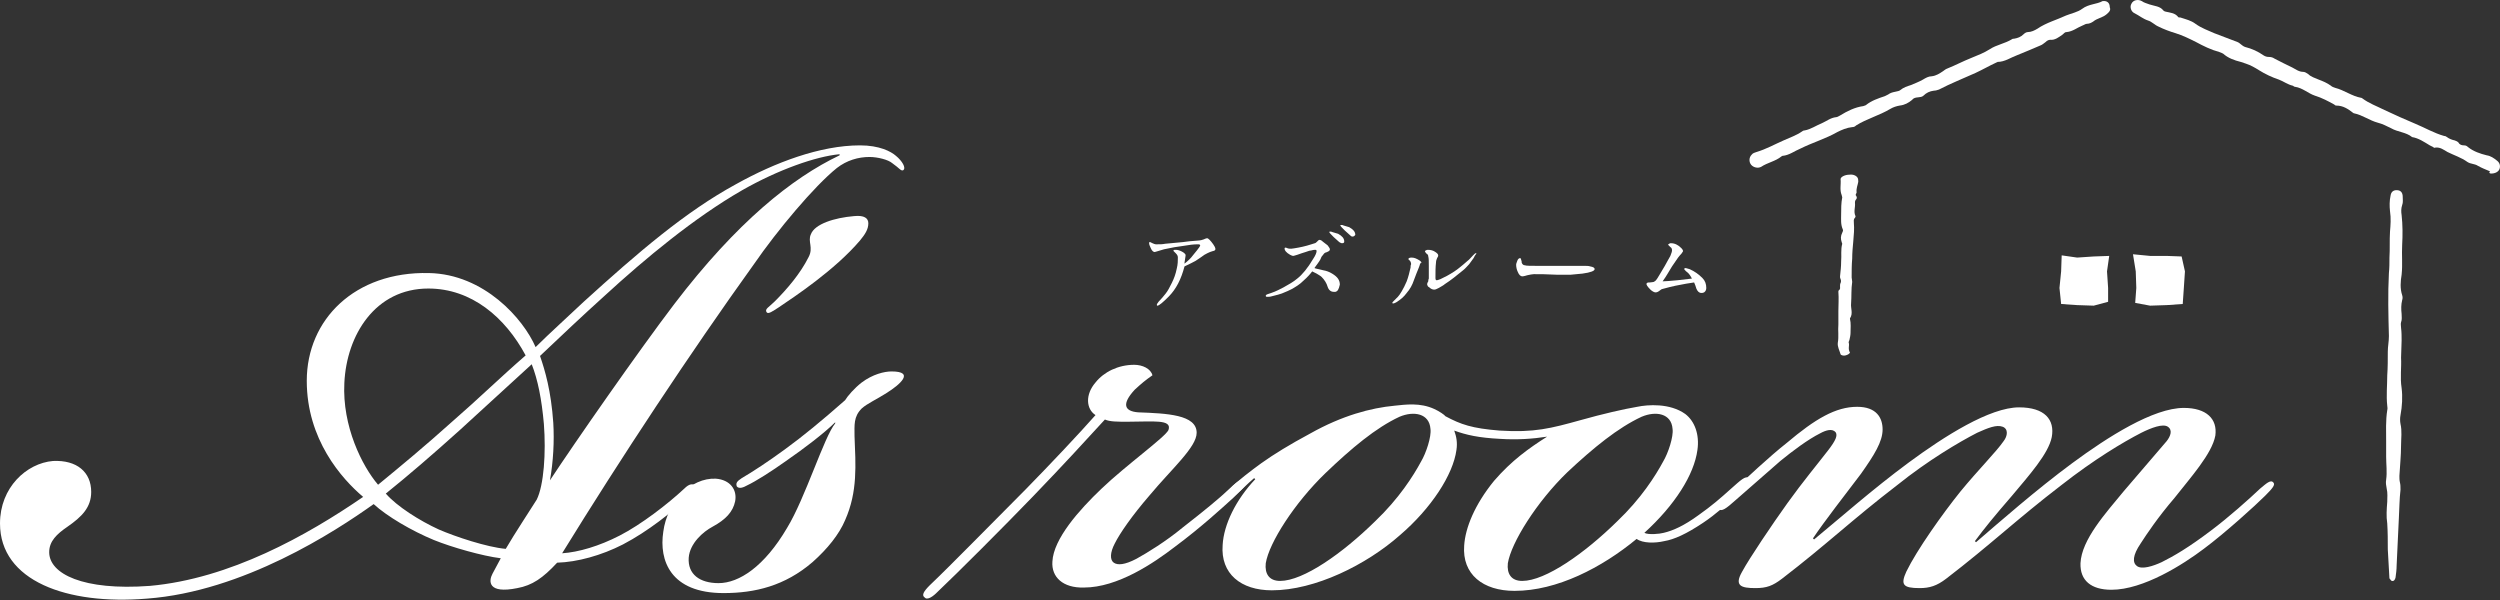 <?xml version="1.0" encoding="utf-8"?>
<!-- Generator: Adobe Illustrator 28.0.0, SVG Export Plug-In . SVG Version: 6.00 Build 0)  -->
<svg version="1.1" id="レイヤー_1" xmlns="http://www.w3.org/2000/svg" xmlns:xlink="http://www.w3.org/1999/xlink" x="0px"
	 y="0px" viewBox="0 0 452.3 108.6" style="enable-background:new 0 0 452.3 108.6;" xml:space="preserve">
<rect x="0" y="0" width="452.3" height="108.6" fill="#333333" stroke="none"/>
<style type="text/css">
	.st0{fill:#FFFFFF;}
</style>
<g>
	<g>
		<path class="st0" d="M9.6,83.4c4.3-0.2,6.9,2,6.9,5.6c0,2.8-1.7,4.5-4.3,6.3c-1.9,1.3-3.3,2.6-3.3,4.6c0,3.9,6.1,7,18.2,6.1
			c14.5-1.3,28.4-9.1,38.6-16.1c-3.9-3.3-10.2-10.4-10.2-21c0-11.1,8.7-19.8,22.1-19.5c10,0.2,17.1,8.3,19.3,13.4
			c2.4-2.4,6.5-6.1,8.7-8.2c9.8-8.9,18.4-16.3,27.6-21.3c7-3.9,15.2-7,22.4-7c3.5,0,5.6,1.1,6.5,1.9c1.1,0.9,1.9,2.2,1.3,2.6
			c-0.4,0.2-0.7-0.4-2-1.3c-0.7-0.6-2.6-1.1-4.1-1.1c-2,0-4.1,0.6-5.9,2c-4.1,3.3-10.8,11.3-15,17.4c-11.5,16-24.1,35.1-34.7,52.3
			c3-0.2,6.7-1.3,10.4-3.2c3.9-2,8.7-5.7,11.7-8.5c0.9-0.9,1.5-0.9,1.9-0.6c0.4,0.4-0.2,1.1-1.5,2.4c-2.6,2.4-6.9,5.9-11.5,8.3
			c-3.9,2-8.3,3.2-11.9,3.3c-2.6,2.8-4.5,4.1-7.2,4.6c-5.4,1.1-5.2-1.3-4.5-2.6l1.5-2.8c-3.3-0.4-8.9-2-12.1-3.3
			c-4.1-1.7-8.5-4.3-10.9-6.5c-7,5-23.6,15.8-41,17.1C12.1,109.5,0,105.1,0,94.7C0,88.2,4.8,83.8,9.6,83.4z M62.3,69.3
			c-0.4,7.8,3.2,15,6.1,18.4c3.9-3.2,8.5-7,13.5-11.5c4.5-3.9,8.7-8,13.2-11.9c-3.7-6.9-9.8-12.1-17.6-12.1
			C67.9,52.2,62.7,60.6,62.3,69.3z M79.4,95.8c3,1.3,8.7,3.2,12.1,3.5c1.5-2.6,4.8-7.6,5.6-8.9c1.3-2.6,1.7-8.5,1.3-13.7
			c-0.4-4.5-1.1-8-2.2-10.8c-4.3,3.9-8.7,8-13,11.9c-5,4.5-9.3,8.2-13.4,11.5C71.8,91.6,75.9,94.2,79.4,95.8z M122,55
			c11.3-14.8,21.3-22.8,29.9-26.9v-0.2c-4.3,0.4-11.1,2.8-17.6,6.5c-8.7,5-17.6,12.4-24.9,19.1c-4.1,3.7-7.8,7.2-11.7,10.9
			c0.9,2.6,2,6.3,2.4,12.1c0.2,3.3,0,7-0.6,10.4C103.9,80.2,115.6,63.4,122,55z"/>
		<path class="st0" d="M155.6,43.5c-4.6,5.4-11.9,10.2-14.7,12.1c-1.1,0.7-1.9,1.3-2.2,0.9c-0.4-0.6,0.4-0.9,1.5-2
			c2.2-2.2,4.6-5,6.1-8c0.9-1.7-0.2-2.8,0.4-4.1c0.7-1.9,4.3-3,7.8-3.3c1.9-0.2,2.6,0.4,2.6,1.3C157.1,41.5,156.5,42.4,155.6,43.5z"
			/>
		<path class="st0" d="M135.2,87.8c-0.7,0.4-1.5,0.7-1.9,0.2c-0.2-0.6,0-0.9,0.9-1.5c1.9-1.1,4.8-3,7.8-5.2
			c3.3-2.4,6.7-5.2,10.9-8.9c0.4-0.7,1.7-2.2,3-3.2c2-1.5,4.1-2,5.4-2c4.3,0,1.5,2.4-0.9,3.9c-1.7,1.1-3.5,1.9-4.5,2.8
			c-1.5,1.5-1.3,3-1.3,5c0.2,5.2,0.6,10-1.7,15.2c-1.1,2.6-3.2,5.2-5.9,7.6c-5,4.3-10.4,5.6-16.1,5.6c-9.6,0-11.7-5.9-10.9-11.1
			c0.7-5.4,5-9.8,9.5-9.6c2.6,0.2,3.9,2,3.5,4.1c-0.4,1.9-1.7,3.3-4.1,4.6c-1.7,0.9-4.1,3-4.3,5.6c-0.2,3,2,4.6,5.4,4.6
			c3.7,0,8.3-3,12.4-10c3.3-5.4,6.7-16.5,8.7-18.9v-0.2c-1.9,1.9-5.7,4.8-8.9,7C139.7,85.2,136.7,87.1,135.2,87.8z"/>
		<path class="st0" d="M190.4,101.6c0.2-4.1,4.8-9.3,8.9-13.2c4.5-4.3,11.5-9.3,12.1-10.6c0.7-2-2.8-1.5-7.4-1.5
			c-1.9,0-3.2,0-4.1-0.4c-3.2,3.5-7.6,8.3-13,13.9s-13.5,13.7-17.4,17.4c-1.1,1.1-1.9,1.3-2.2,0.9c-0.6-0.4-0.2-1.1,0.9-2.2
			c4.1-3.9,11.1-11.1,17.4-17.4c4.5-4.6,9.6-10,12.6-13.4c-1.7-1.1-1.9-3.7,0-5.9c1.5-1.9,4.1-3.2,7-3.2c1.5,0,3,0.7,3.3,1.9
			c-1.3,0.9-2,1.5-3.2,2.6c-2.4,2.6-1.9,3.9,0.6,4.1c5.2,0.2,10.6,0.4,10.6,3.7c0,2.6-4.5,6.5-8.5,11.3c-3.2,3.7-5.4,6.9-6.3,8.7
			c-0.9,1.7-0.9,3-0.2,3.5s2,0.4,4.1-0.7c2-1.1,5.4-3.2,8.3-5.6c4.1-3.2,6.3-5,8.7-7.2c1.3-1.3,2.4-1.9,2.8-1.5
			c0.6,0.6-0.7,1.7-2.2,3.2c-2.2,2-5.9,5.4-10.6,8.9c-3.9,3-10.4,7.4-16.5,7.4C192.3,106.4,190.2,104.4,190.4,101.6z"/>
		<path class="st0" d="M274,106.9c-5.7,0-9.5-3-9.1-8.2c0.2-3.2,1.9-7.4,5.4-11.7c3.2-3.7,6.3-5.9,9.6-8c-2.6,0.4-5.4,0.6-8.5,0.4
			c-3.9-0.2-6.1-0.7-8.3-1.5c0.4,1.1,0.6,2.2,0.4,3.5c-0.6,4.5-4.6,10.6-10.2,15.4c-6.1,5.4-15.4,10-23.2,10c-5.6,0-9.3-3-8.9-8.2
			c0.2-3.7,2.4-8.2,5.9-11.9l-0.2-0.2c-1.3,1.1-2,1.9-3.3,3s-2,1.5-2.4,1.1c-0.4-0.6,0.6-1.5,1.3-2.2c1.3-1.3,3.9-3.3,5.7-4.6
			c2.4-1.7,5-3.3,8.9-5.4c5.7-3.2,10.9-4.6,15.2-5c2-0.2,4.6-0.6,7.2,0.6c0.9,0.4,1.9,1.1,2,1.3c2.8,1.5,4.8,2.2,9.8,2.6
			c6.3,0.4,9.3-0.4,14.7-1.9c3.9-1.1,7.8-2,10.2-2.4c1.9-0.4,5.9-0.7,8.7,1.3c1.7,1.3,2.6,3.7,2.2,6.5c-0.6,4.5-4.1,10-9.6,15
			c0.7,0.4,2.8,0.2,3.5,0c1.7-0.4,3.7-1.3,6.3-3.2c2.4-1.7,3.9-3,5.9-4.8c1.7-1.5,2.6-2.4,3.2-1.9c0.6,0.6-0.6,1.7-2.4,3.3
			c-1.7,1.5-3.5,3.2-5.9,4.8c-3,2-5.2,3-7,3.3c-1.7,0.4-3.9,0.4-5-0.4C289.8,102.7,281.7,106.9,274,106.9z M248.8,94.3
			c4.3-4.1,6.9-8.2,8.3-10.8c0.9-1.5,1.9-4.5,1.7-5.9c-0.2-2.8-3-3.3-5.6-2.2c-4.3,2-8.7,5.7-13.4,10.2
			c-5.6,5.4-10.2,12.6-10.8,16.3c-0.2,1.9,0.6,3.2,2.6,3.2C235.8,105.1,242.9,100.1,248.8,94.3z M292.6,94.3
			c4.3-4.1,6.9-8.2,8.3-10.8c0.9-1.5,1.9-4.5,1.7-5.9c-0.2-2.8-3-3.3-5.6-2.2c-4.3,2-8.7,5.6-13.4,10c-5.6,5.4-10.2,12.8-10.8,16.5
			c-0.2,1.9,0.6,3.2,2.6,3.2C279.6,105.1,286.7,100.1,292.6,94.3z"/>
		<path class="st0" d="M336,73.6c3.5,0,4.6,2,4.6,4.1c0,2.2-1.5,4.6-3.9,8c-2.8,3.7-6.7,8.7-8.7,11.7l0.2,0.2
			c4.5-3.7,10.6-9.1,17.1-13.9s14.7-10,20-10c4.6,0,6.5,2.2,5.9,5.4c-0.6,3-4.1,6.9-7.2,10.6c-3.2,3.7-5,5.9-6.7,8.2l0.2,0.2
			c4.3-3.7,10.9-9.5,17.4-14.3s14.7-10,20.2-10c4.1,0,6.1,2,5.7,5c-0.6,3.3-4.5,7.6-7.4,11.3c-3,3.5-5,6.5-6.1,8.2
			c-1.5,2.2-1.5,3.5-0.7,4.1c0.9,0.7,3,0,4.5-0.7c2.2-1.1,4.8-2.6,8.9-5.7c3.2-2.4,6.9-5.7,8.9-7.6c1.1-0.9,1.9-1.7,2.4-1.1
			c0.4,0.4-0.2,1.1-1.5,2.4c-1.7,1.7-7.2,6.7-11.1,9.6c-3.7,2.8-10.9,7.4-16.7,7.4c-3.7,0-5.7-1.7-5.6-4.8c0.2-4.3,4.6-9.1,7.8-13
			l7.8-9.1c0.7-0.9,1.1-2,0.2-2.6s-3,0.2-4.8,1.1c-3.3,1.7-8.5,4.8-14.5,9.5c-8.2,6.3-12.6,10.6-20.8,16.9c-1.7,1.3-3,1.7-4.8,1.7
			c-3,0-3.5-0.6-2.4-3c1.9-3.9,6.5-10.4,9.8-14.5c3.2-3.9,6.5-7.2,7.8-9.1c0.7-0.9,0.9-2.2-0.2-2.6s-2.6,0.2-4.6,1.1
			c-3.3,1.7-8.9,5-14.5,9.5c-8.2,6.3-12.6,10.6-20.8,16.9c-1.7,1.3-2.8,1.7-4.8,1.7c-2.6,0-3.9-0.4-2.4-3c1.3-2.4,5.4-8.5,8.2-12.4
			c2.8-3.9,5.4-7,7.4-9.6c1.3-1.7,1.7-2.6,1.3-3.2c-0.6-0.7-1.7-0.4-2.8,0.2c-2.2,1.1-5,3.2-7.2,5l-8,7c-1.9,1.7-2.6,2.2-3.2,1.7
			c-0.4-0.6,0.6-1.5,2.8-3.5s6.3-5.9,9.6-8.5C328.4,75.8,332.1,73.6,336,73.6z"/>
	</g>
	<g>
		<path class="st0" d="M219.5,45.4c-0.2,0.1-0.4,0.1-0.6,0.2c-0.3,0.1-0.6,0.3-1,0.5c-0.3,0.2-0.8,0.6-1.6,1.1c-0.4,0.2-1.1,0.6-2,1
			c-0.6,2.3-1.5,4.1-2.9,5.5c-1,1-1.7,1.6-2,1.6c-0.1,0-0.1,0-0.1-0.2c0-0.1,0.1-0.2,0.3-0.5c0.5-0.5,0.9-1,1.3-1.5
			c0.4-0.5,0.7-1.1,1.1-1.9c0.4-0.8,0.7-1.6,0.9-2.6c0.2-0.8,0.2-1.4,0.2-2c0-0.3-0.1-0.5-0.4-0.8c-0.1-0.1-0.2-0.2-0.4-0.4
			c0-0.2,0.1-0.2,0.4-0.2c0.4,0,0.7,0.1,1.1,0.3c0.4,0.2,0.6,0.4,0.7,0.6c0,0,0,0.3-0.1,0.8c0,0.2-0.1,0.4-0.1,0.8
			c0.5-0.4,1.1-0.9,1.6-1.6c0.5-0.6,0.9-1.1,1.1-1.4c0.1-0.2,0.2-0.3,0.1-0.4c-0.1-0.1-0.2-0.1-0.4-0.1c-0.7,0-1.6,0.1-2.7,0.3
			c-0.9,0.1-2,0.3-3.4,0.6c-0.3,0.1-0.7,0.2-1,0.3c-0.4,0.1-0.6,0.2-0.7,0.2c-0.2,0-0.5-0.2-0.7-0.7c-0.2-0.4-0.3-0.7-0.3-0.9
			s0-0.2,0.2-0.2c0,0,0.2,0.1,0.4,0.2c0.2,0.1,0.5,0.2,0.6,0.2s0.2,0,0.3,0c0.5,0,0.9,0,1.4-0.1c0.1,0,1.2-0.1,3.2-0.3
			c0.6-0.1,1.6-0.2,3-0.3c0.2,0,0.5-0.1,0.8-0.2c0.4-0.2,0.6-0.2,0.6-0.2c0.2,0,0.6,0.4,1.1,1.1c0.2,0.3,0.4,0.6,0.4,0.9
			C219.8,45.3,219.7,45.4,219.5,45.4z"/>
		<path class="st0" d="M241.6,52.8c-0.1,0-0.2,0-0.3,0c-0.5,0-0.9-0.3-1.1-0.9c-0.2-0.7-0.6-1.3-1.1-1.8c-0.2-0.2-0.6-0.4-0.9-0.6
			c-0.2-0.1-0.4-0.2-0.8-0.4c-0.3,0.4-0.8,1-1.6,1.7c-0.7,0.7-1.4,1.1-2.1,1.5c-0.4,0.2-1,0.5-1.8,0.8c-0.3,0.1-0.9,0.3-1.8,0.5
			c-0.3,0.1-0.6,0.1-0.8,0.1s-0.3,0-0.3-0.2c0-0.1,0.1-0.2,0.4-0.3c0.2-0.1,0.4-0.1,0.6-0.2c0.9-0.3,1.6-0.7,2.2-1
			c0.9-0.5,1.8-1,2.5-1.6c0.9-0.7,1.9-1.9,2.9-3.6c0.4-0.6,0.6-1.1,0.6-1.4c0-0.1-0.1-0.2-0.2-0.2s-0.4,0-0.7,0.1
			c-0.2,0-0.6,0.1-1.1,0.3c-0.4,0.1-0.9,0.3-1.5,0.5c-0.4,0.1-0.6,0.2-0.7,0.2c-0.2,0-0.4-0.1-0.6-0.2c-0.7-0.4-1-0.8-1-1.1
			c0-0.1,0-0.2,0.2-0.2c0,0,0.1,0,0.3,0.1s0.5,0.1,0.7,0.1s0.7-0.1,1.3-0.2c1.1-0.2,2.1-0.5,3-0.8c0.1,0,0.3-0.2,0.4-0.3
			c0.2-0.2,0.3-0.3,0.4-0.3c0.2,0,0.4,0.1,0.6,0.3c0.3,0.2,0.6,0.5,0.9,0.7c0.2,0.3,0.4,0.5,0.4,0.7s-0.1,0.3-0.3,0.4
			c-0.2,0.1-0.4,0.2-0.5,0.2c-0.2,0.1-0.3,0.2-0.5,0.5c-0.2,0.2-0.3,0.4-0.4,0.7c-0.2,0.4-0.6,0.9-1.1,1.6c0.2,0.1,0.8,0.2,1.6,0.4
			c0.6,0.1,1.1,0.3,1.6,0.6c1,0.6,1.4,1.2,1.4,2C242.2,52.4,242,52.7,241.6,52.8z M242.8,44c-0.2,0-0.3-0.1-0.5-0.2
			c-0.3-0.3-0.7-0.6-1-0.9c-0.5-0.5-0.8-0.8-0.8-0.9c0-0.1,0-0.1,0.2-0.1c0.1,0,0.2,0,0.4,0.1c0.3,0.1,0.7,0.2,1,0.3
			c0.7,0.4,1.1,0.8,1.1,1.4C243.2,43.9,243.1,44,242.8,44z M244.7,42.8c-0.2,0-0.3-0.1-0.4-0.2c-0.3-0.3-0.7-0.6-1-0.9
			c-0.5-0.5-0.8-0.8-0.8-0.9c0-0.1,0-0.1,0.2-0.1c0.1,0,0.2,0,0.4,0.1c0.3,0.1,0.7,0.2,1,0.3c0.7,0.4,1.1,0.8,1.1,1.4
			C245.1,42.6,245,42.8,244.7,42.8z"/>
		<path class="st0" d="M256.9,47.8c0,0.1-0.1,0.3-0.2,0.6c-0.3,0.7-0.6,1.5-0.9,2.3c-0.3,0.9-0.7,1.6-1.3,2.3
			c-0.5,0.7-1.1,1.2-1.9,1.7c-0.2,0.1-0.4,0.2-0.5,0.2s-0.2,0-0.2-0.1s0.1-0.2,0.3-0.4c0.3-0.3,0.5-0.5,0.7-0.7s0.4-0.5,0.7-1
			s0.6-1.1,0.9-1.8c0.3-0.8,0.5-1.6,0.7-2.5c0-0.2,0-0.4,0.1-0.6c0-0.2-0.1-0.5-0.2-0.6c-0.1-0.1-0.2-0.2-0.3-0.3
			c0-0.2,0.2-0.3,0.6-0.3c0.5,0,0.9,0.2,1.4,0.5c0.3,0.2,0.4,0.4,0.4,0.5C257.1,47.4,257,47.6,256.9,47.8z M266.6,46.7
			c-0.3,0.4-0.5,0.7-0.8,1.1c-0.4,0.4-0.7,0.8-1.1,1.1c-1.1,0.9-2.2,1.8-3.3,2.5c-0.2,0.2-0.6,0.4-1.1,0.7c-0.4,0.2-0.6,0.3-0.8,0.3
			c-0.3,0-0.6-0.1-0.9-0.4c-0.2-0.1-0.3-0.2-0.3-0.3c-0.1-0.1-0.1-0.2-0.1-0.3c0,0,0-0.2,0.2-0.5c0-0.1,0-0.3,0.1-0.5
			c0-0.3,0-0.8,0-1.5v-0.7c0-0.9,0-1.5-0.1-1.8c0-0.2-0.1-0.4-0.3-0.5c-0.1-0.1-0.2-0.2-0.3-0.4c0-0.1,0.1-0.2,0.2-0.2
			c0.1-0.1,0.2-0.1,0.4-0.1c0.4,0,0.9,0.1,1.3,0.4c0.3,0.2,0.5,0.4,0.5,0.6c0,0.1,0,0.2-0.2,0.5c-0.1,0.2-0.2,0.5-0.2,0.8
			c-0.1,0.8-0.1,1.7-0.1,2.8c0,0.3,0.1,0.4,0.2,0.4c0.2,0,0.4-0.1,0.7-0.2c0.4-0.2,0.8-0.4,1.2-0.6c0.9-0.5,1.7-1,2.4-1.6
			c0.3-0.2,0.7-0.6,1.3-1.1c0.3-0.2,0.6-0.6,1-1c0.2-0.2,0.4-0.4,0.5-0.4s0.1,0,0.1,0.1C266.9,46.1,266.8,46.3,266.6,46.7z"/>
		<path class="st0" d="M286.3,49.5c-0.7,0.1-1.4,0.1-2.1,0.2c-0.6,0-1.5,0-2.6,0c-1.8-0.1-3.1-0.1-4.1-0.1c-0.3,0-0.7,0.1-1.2,0.2
			c-0.6,0.2-0.9,0.2-0.9,0.2c-0.3,0-0.6-0.3-0.8-0.8c-0.2-0.4-0.3-0.9-0.3-1.3c0-0.2,0.1-0.4,0.2-0.7s0.3-0.5,0.5-0.5
			c0.1,0,0.2,0.1,0.2,0.3c0.1,0.2,0.1,0.3,0.1,0.5c0.1,0.3,0.3,0.5,0.6,0.5c0.2,0.1,1.1,0.1,2.5,0.1h1.6c0.8,0,1.3,0,1.7,0
			c0.2,0,1.1,0,2.5,0c0.9,0,1.8,0,2.5,0c0.4,0,0.7,0,1,0.1c0.5,0.1,0.8,0.2,0.8,0.5C288.5,49,287.8,49.3,286.3,49.5z"/>
		<path class="st0" d="M308.3,52.9c-0.2,0.1-0.3,0.1-0.5,0.1c-0.4,0-0.7-0.3-0.9-0.8c-0.1-0.3-0.2-0.7-0.4-1.1
			c-0.8,0.1-1.9,0.3-3.4,0.6c-0.5,0.1-1.3,0.3-2.4,0.6c-0.1,0-0.3,0.2-0.6,0.4c-0.3,0.2-0.5,0.2-0.6,0.2c-0.2,0-0.6-0.2-0.9-0.5
			c-0.5-0.5-0.8-0.9-0.7-1.1c0-0.1,0.2-0.2,0.4-0.2h0.2c0.3,0,0.6-0.1,0.7-0.1c0.2-0.1,0.3-0.2,0.4-0.3c0.2-0.2,0.7-1.1,1.6-2.6
			c0.4-0.7,0.7-1.3,1-1.8c0.2-0.5,0.3-0.8,0.3-1c0-0.3-0.1-0.5-0.3-0.6c-0.1-0.1-0.2-0.2-0.4-0.4c0-0.1,0-0.1,0.2-0.2
			c0.1-0.1,0.2-0.1,0.3-0.1c0.7,0,1.3,0.3,1.9,0.9c0.2,0.2,0.3,0.4,0.3,0.5s-0.1,0.2-0.3,0.5c-0.1,0.1-0.3,0.3-0.6,0.7
			c-0.2,0.3-0.6,0.9-1.1,1.6c-0.4,0.6-0.9,1.6-1.7,2.7c0.6,0,1.5-0.1,2.7-0.2c0.8-0.1,1.6-0.2,2.6-0.3c-0.2-0.4-0.5-0.9-0.9-1.2
			c-0.2-0.1-0.3-0.3-0.5-0.5c0-0.1,0.1-0.2,0.2-0.2c0.2,0,0.4,0.1,0.8,0.2c0.9,0.4,1.6,0.9,2.3,1.6c0.5,0.5,0.7,1.1,0.7,1.8
			C308.7,52.4,308.6,52.7,308.3,52.9z"/>
	</g>
	<g>
		<path class="st0" d="M450.7,31.4c0.7,0,1.3-0.3,1.5-0.8s0.1-1.1-0.4-1.5c-0.6-0.5-1.2-0.9-1.9-1c-1.2-0.3-2.4-0.7-3.4-1.5
			c-0.2-0.2-0.4-0.3-0.7-0.3c-0.4,0-0.8-0.1-1-0.5c-0.2-0.2-0.4-0.3-0.7-0.4c-0.5-0.1-1-0.3-1.4-0.6c-0.1-0.1-0.3-0.2-0.5-0.2
			c-1.8-0.5-3.5-1.5-5.2-2.2c-1.9-0.8-3.7-1.6-5.6-2.5c-1.4-0.7-2.8-1.2-4-2.1c-0.1-0.1-0.2-0.1-0.2-0.1c-1.7-0.3-3.1-1.4-4.7-1.8
			c-0.3-0.1-0.6-0.2-0.8-0.4c-0.7-0.5-1.4-0.8-2.2-1.1c-0.7-0.3-1.4-0.5-1.9-1c-0.3-0.2-0.6-0.4-0.9-0.4c-0.8,0-1.4-0.5-2-0.8
			c-1.1-0.5-2.2-1.1-3.2-1.6c-0.3-0.2-0.6-0.3-1-0.3s-0.7-0.1-1-0.3c-1-0.7-2.1-1.2-3.3-1.5c-0.6-0.2-0.9-0.7-1.4-0.9
			c-1.4-0.5-2.8-1.1-4.2-1.6c-1.1-0.5-2.3-0.9-3.4-1.7c-0.8-0.6-1.7-0.8-2.6-1.1c-0.2-0.1-0.4,0-0.5-0.1c-0.6-0.8-1.5-0.8-2.3-1
			c-0.1,0-0.3-0.1-0.4-0.2c-0.6-0.8-1.6-0.8-2.5-1.1c-0.5-0.2-1-0.3-1.4-0.6c-0.7-0.4-1.6-0.2-1.9,0.5c-0.3,0.5-0.1,1.4,0.6,1.7
			c0.8,0.4,1.5,1,2.4,1.3c0.7,0.2,1.2,0.8,1.9,1.1c1,0.5,2.1,0.9,3.1,1.2c1.3,0.4,2.5,1,3.7,1.6c1.3,0.7,2.7,1.4,4.2,1.8
			c0.3,0.1,0.5,0.2,0.7,0.3c0.9,0.8,2,1.2,3.2,1.5c0.3,0.1,0.6,0.2,0.9,0.3c0.9,0.3,1.6,0.7,2.4,1.2c1.1,0.7,2.4,1.3,3.6,1.7
			c0.8,0.3,1.6,0.9,2.5,1.1c0.1,0,0.2,0.2,0.4,0.2c1.4,0.2,2.4,1.2,3.6,1.6c1.3,0.4,2.4,1,3.5,1.6c0.1,0.1,0.2,0.2,0.4,0.2
			c1.2,0,2.1,0.6,3,1.3c0.1,0.1,0.2,0.1,0.2,0.1c1.5,0.3,2.8,1.3,4.3,1.7c0.8,0.2,1.6,0.6,2.4,1c1.2,0.7,2.7,0.7,3.8,1.6
			c1.2,0.2,2.2,0.9,3.2,1.5c0.2,0.1,0.4,0.2,0.6,0.3c0.1,0.1,0.2,0.2,0.4,0.1c0.9-0.1,1.5,0.4,2.2,0.8c1.2,0.6,2.5,1,3.6,1.8
			c0.6,0.4,1.3,0.3,1.9,0.7c0.7,0.4,1.5,0.7,2.2,1C450.2,31.3,450.5,31.4,450.7,31.4z"/>
		<path class="st0" d="M380.4,0.2c-1.1,0.6-2.5,0.5-3.7,1.4c-0.8,0.6-1.9,0.8-2.9,1.2c-1.7,0.8-3.6,1.3-5.2,2.4
			c-0.5,0.3-1.1,0.6-1.7,0.6c-0.3,0-0.6,0.2-0.8,0.4c-0.5,0.5-1.1,0.7-1.7,0.8c-0.1,0-0.3,0-0.4,0.1c-1.3,0.8-2.8,1-4,1.8
			c-1.1,0.7-2.2,1.1-3.4,1.6c-1.5,0.6-2.8,1.3-4.3,1.9c-0.3,0.1-0.5,0.3-0.8,0.5c-0.6,0.4-1.2,0.8-2,0.9c-0.6,0-1.1,0.3-1.6,0.6
			c-0.7,0.4-1.5,0.7-2.2,1c-0.6,0.2-1.3,0.4-1.9,0.9c-0.2,0.2-0.6,0.2-0.9,0.3c-0.5,0.1-0.9,0.2-1.3,0.5c-0.2,0.1-0.4,0.2-0.6,0.3
			c-1.2,0.4-2.4,0.8-3.4,1.6c-0.1,0.1-0.3,0.1-0.5,0.2c-1.5,0.2-2.9,0.9-4.2,1.7c-0.2,0.1-0.5,0.3-0.7,0.3c-1,0.1-1.7,0.7-2.6,1.1
			c-1,0.4-2,1.1-3.1,1.3c-0.2,0-0.4,0.1-0.5,0.2c-1,0.7-2.2,1.1-3.3,1.6c-1.6,0.7-3.2,1.6-4.9,2.1c-0.3,0.1-0.7,0.2-0.9,0.5
			c-0.5,0.5-0.5,1.3-0.1,1.8s1.2,0.7,1.8,0.4c1.2-0.8,2.6-1,3.7-1.9c0.1-0.1,0.2-0.1,0.2-0.1c1.2-0.1,2.2-0.9,3.2-1.3
			c2.2-1.1,4.6-1.8,6.7-3c0.8-0.4,1.7-0.8,2.7-0.9c0.3,0,0.5-0.1,0.7-0.3c1.9-1.2,4.2-1.8,6.2-3c0.5-0.3,1.1-0.5,1.7-0.6
			c0.9-0.1,1.6-0.5,2.2-1L346,18c0.5-0.6,1.5-0.2,2-0.7s1.1-0.8,1.9-0.9c0.3,0,0.6-0.1,0.9-0.2c2.1-1.1,4.4-2,6.6-3
			c1.3-0.6,2.5-1.3,3.8-1.9c0.1,0,0.2-0.1,0.2-0.1c1.3,0,2.4-0.8,3.5-1.2c1.5-0.6,2.9-1.2,4.3-1.8c0.3-0.1,0.6-0.4,0.9-0.6
			c0.2-0.2,0.5-0.4,0.8-0.4c0.9,0.1,1.6-0.5,2.2-0.9c0.3-0.2,0.4-0.5,0.8-0.5c1.1-0.1,1.9-0.8,2.9-1.2c0.3-0.1,0.5-0.3,0.8-0.3
			c0.4,0,0.8-0.2,1.1-0.4c0.7-0.6,1.7-0.7,2.4-1.3c0.6-0.5,0.8-0.8,0.6-1.3C381.7,0.5,381.2,0.1,380.4,0.2z"/>
		<path class="st0" d="M334.5,62.1c-0.1-0.1,0-0.4,0.1-0.6c0.1-0.4,0.2-0.9,0.2-1.3c0-0.8,0.1-1.7-0.1-2.5v-0.1
			c0.6-0.9,0.1-1.8,0.2-2.7c0.1-1.3,0-2.6,0.2-3.9c0-0.3-0.1-0.6-0.1-0.8c0-1.1,0-2.3,0.1-3.4c0-1.1,0.1-2.1,0.2-3.2
			c0.1-1.1,0.2-2.2,0.1-3.3c0-0.3-0.1-0.6,0.2-0.9c0.1-0.1,0.1-0.2,0.1-0.3c-0.4-0.8,0-1.6-0.1-2.4c0-0.2,0-0.3,0.1-0.5
			c0.3-0.3,0.3-0.5,0.1-0.8c-0.2-0.2,0.1-0.4,0.1-0.6c-0.1-0.7,0.2-1.3,0.3-1.9c0-0.2,0-0.5-0.1-0.7c-0.2-0.4-0.8-0.7-1.5-0.6
			c-0.8,0-1.6,0.4-1.6,0.8c0.1,1-0.2,1.9,0.2,2.9c0,0.1,0.1,0.3,0.1,0.4c-0.2,1-0.2,2.1-0.2,3.1c0,0.9-0.1,1.8,0.3,2.7
			c0.1,0.2,0,0.4-0.1,0.6c-0.3,0.6-0.3,1.1-0.1,1.7c0,0.1,0.1,0.2,0.1,0.3c-0.3,1.1-0.1,2.1-0.2,3.2c0,0.9-0.1,1.8-0.2,2.7
			c0,0.2,0,0.3,0.1,0.5s0.1,0.5,0,0.7s-0.1,0.4-0.1,0.6c0,0.2,0.1,0.5-0.2,0.7c-0.1,0.1-0.1,0.2-0.1,0.3c0.1,1.2,0,2.3,0,3.5
			c0,0.8,0,1.6,0,2.4c-0.1,1.1,0.1,2.2-0.1,3.3c-0.1,0.7,0.3,1.4,0.5,2.1c0.1,0.2,0.6,0.3,0.9,0.2c0.4-0.1,0.7-0.3,0.8-0.5
			C334.3,63.1,334.6,62.6,334.5,62.1z"/>
		<path class="st0" d="M432.7,105.1c0.4,0.1,0.6-0.2,0.7-0.6c0.1-0.7,0.2-1.5,0.2-2.2c0.1-2.8,0.3-5.7,0.4-8.5
			c0.1-1.7,0.1-3.5,0.3-5.2c0-0.5,0-0.9-0.1-1.3s-0.1-0.8-0.1-1.2c0.1-1.8,0.3-3.7,0.3-5.5c0-1.3,0.2-2.6-0.1-3.9
			c-0.1-0.5-0.1-1.1,0-1.6c0.3-1.6,0.4-3.3,0.2-4.9c-0.3-1.9,0-3.7-0.1-5.5c0-1,0.1-2.1,0.1-3.1c0-0.8,0-1.5-0.1-2.3
			c0-0.3-0.1-0.7,0-1c0.2-0.5,0.1-1,0.1-1.5c-0.1-0.9-0.1-1.7,0.1-2.5c0.1-0.3,0.1-0.6,0-0.9c-0.4-1.2-0.3-2.5-0.1-3.7
			c0.2-1.8,0-3.6,0.1-5.4c0.1-1.8,0.1-3.6-0.1-5.4c-0.1-0.6-0.1-1.2,0.1-1.8c0.2-0.5,0.1-1,0.1-1.5c0-0.8-0.4-1.2-1.1-1.2
			c-0.6,0-1,0.3-1.1,1c-0.2,0.9-0.2,1.9-0.1,2.8c0.2,1.3,0.1,2.5,0,3.7c-0.1,1.6,0,3.1-0.1,4.7c0,0.9,0,1.9-0.1,2.8
			c-0.2,3.8-0.1,7.6,0,11.4c0,1-0.2,1.9-0.2,2.8c0,1.4,0,2.9-0.1,4.3c0,1.8-0.2,3.7,0,5.5c0,0.2,0.1,0.5,0,0.8
			c-0.3,1.9-0.2,3.8-0.2,5.7c0,0.9,0,1.8,0,2.7c0,1.4,0.2,2.8,0,4.2c-0.1,0.5,0,1.1,0.1,1.6c0.2,0.8,0.1,1.6,0.1,2.4
			c-0.1,1.3-0.2,2.6,0,3.9c0.1,1.6,0.1,3.1,0.1,4.7c0.1,1.8,0.2,3.5,0.3,5.3C432.4,104.6,432.4,104.9,432.7,105.1z"/>
		<g>
			<polygon class="st0" points="386.3,54.8 389,55.3 392,55.2 394.9,55 395.1,52.1 395.3,49.1 394.7,46.4 392,46.3 389,46.3 
				385.9,46 386.4,49.1 386.5,52.1 			"/>
		</g>
		<g>
			<polygon class="st0" points="372.9,55 375.8,55.2 378.8,55.3 381.4,54.6 381.4,52.1 381.2,49.1 381.6,46.3 378.8,46.4 
				375.8,46.6 373,46.2 372.9,49.1 372.6,52.1 			"/>
		</g>
	</g>
</g>
</svg>
